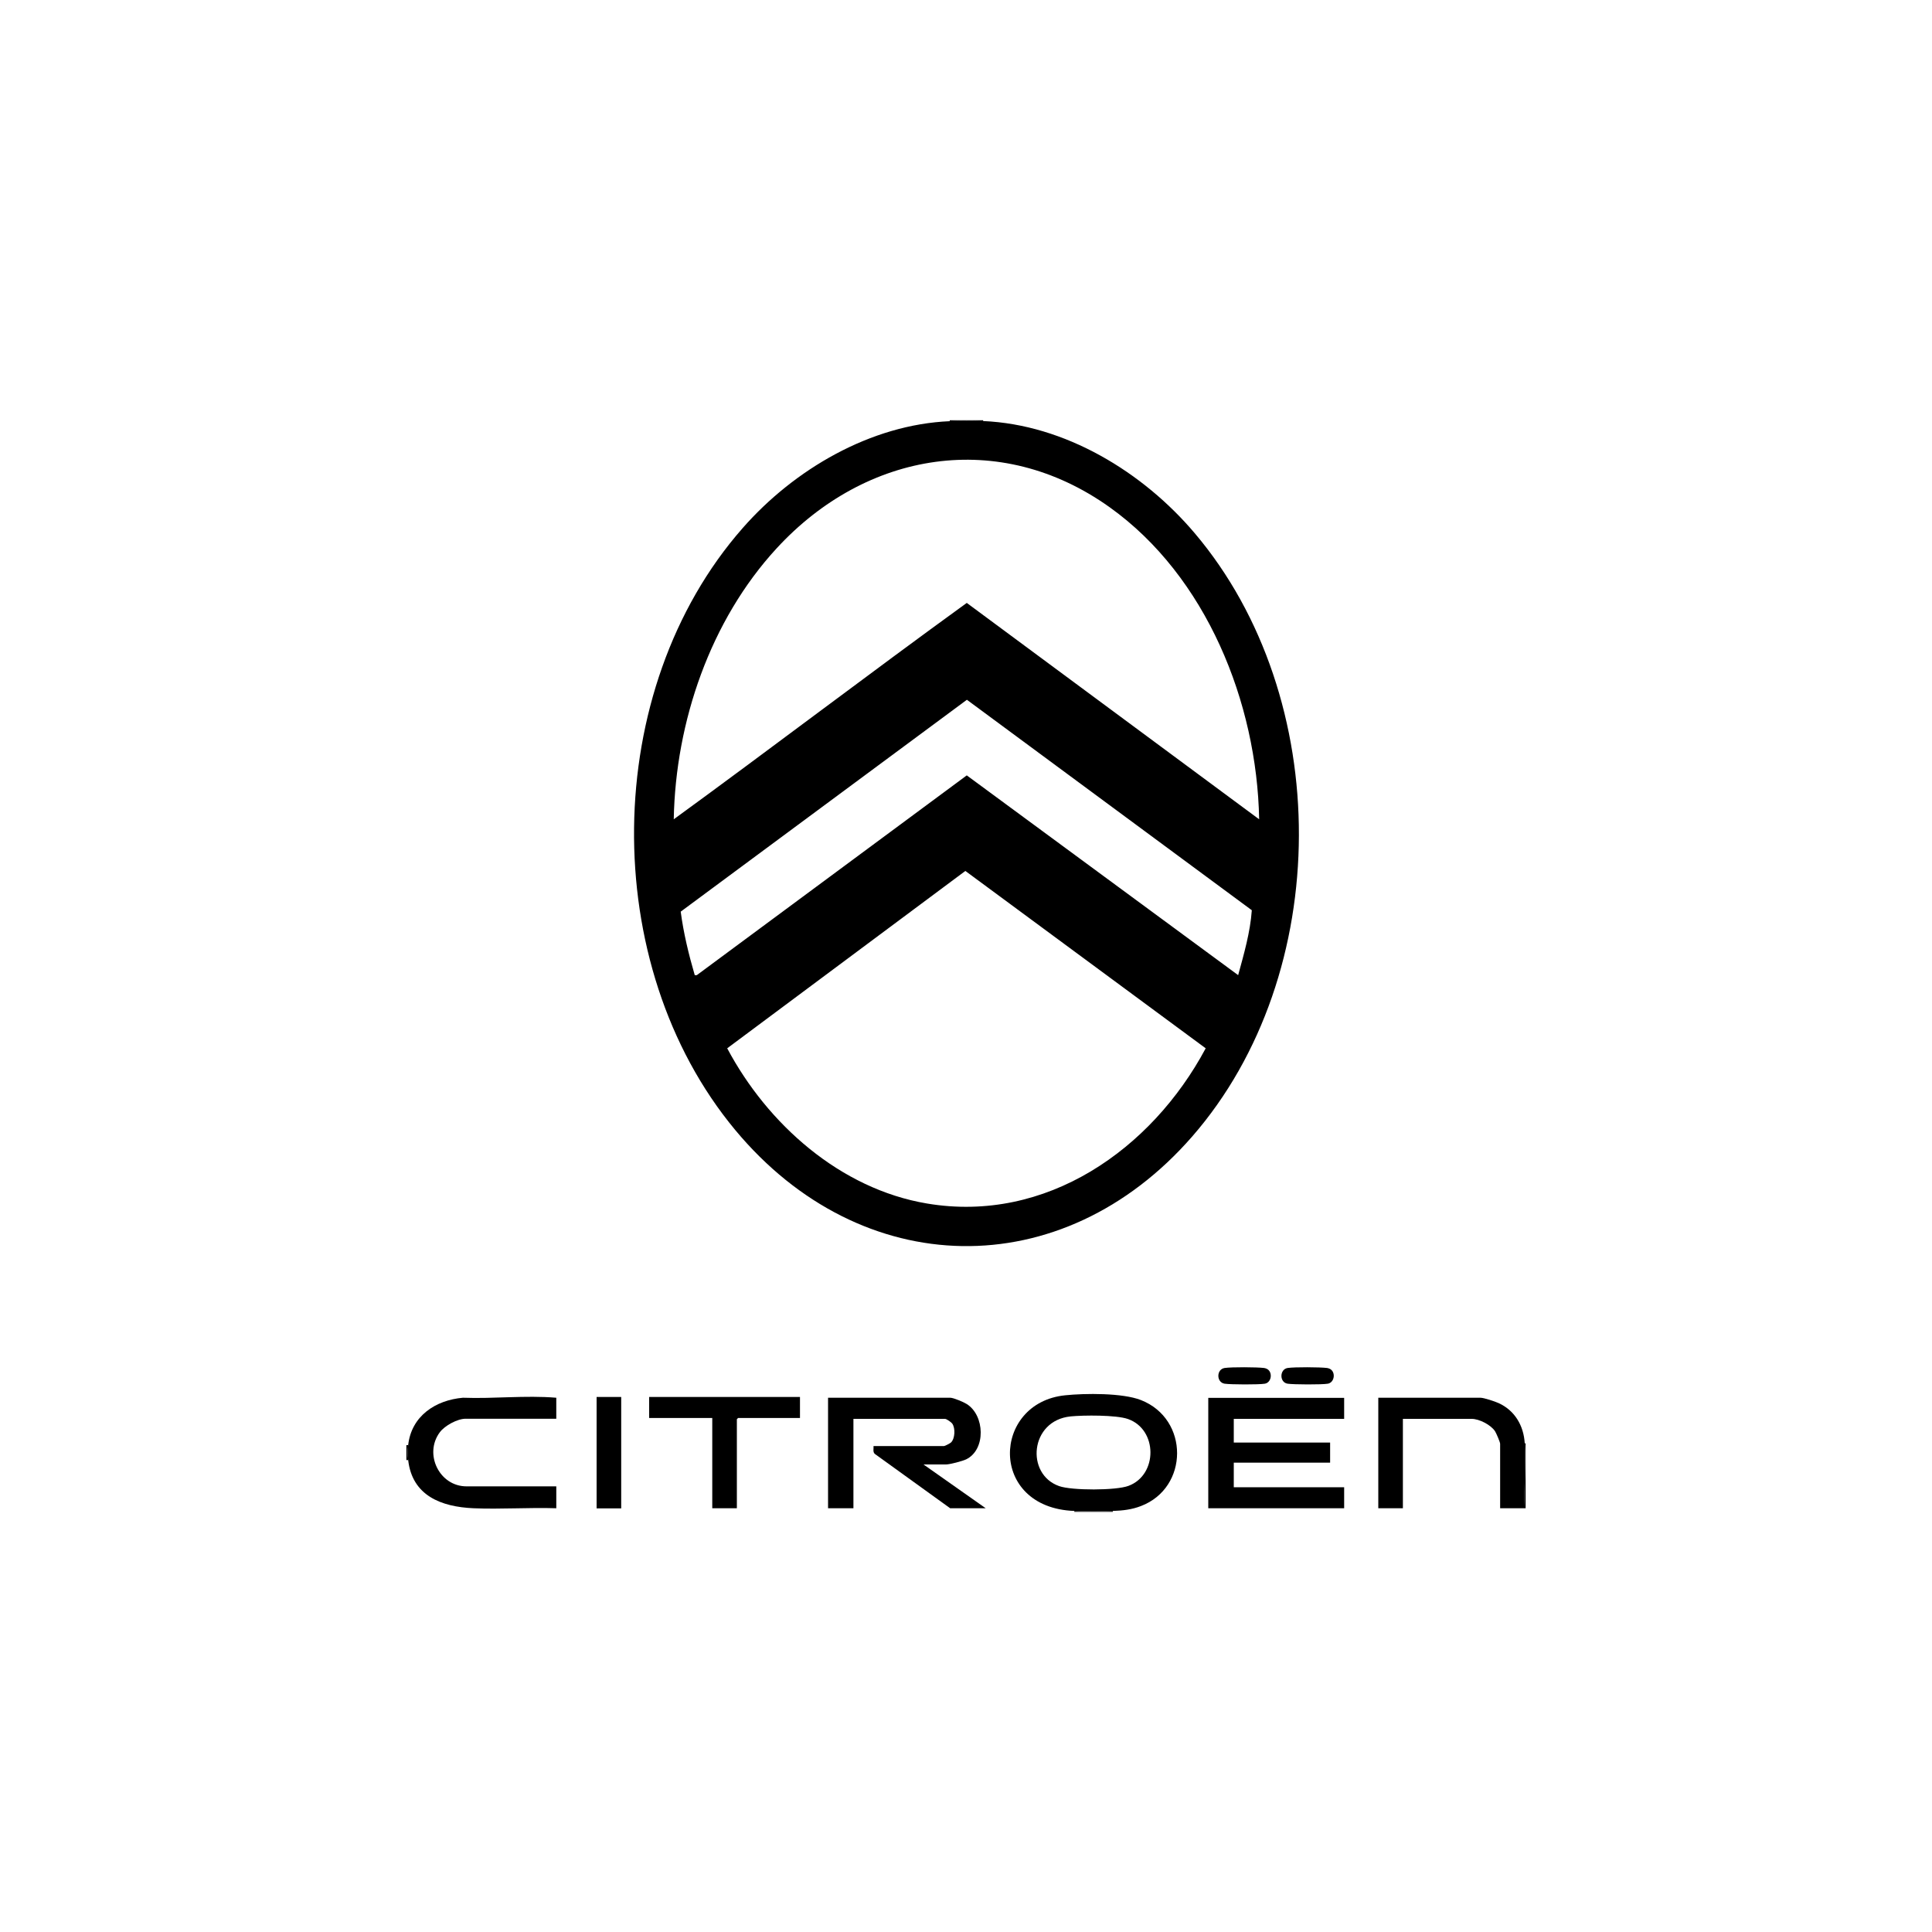 <?xml version="1.0" encoding="UTF-8"?>
<svg xmlns="http://www.w3.org/2000/svg" id="Capa_1" data-name="Capa 1" viewBox="0 0 150 150">
  <g id="oowZOC.tif">
    <g>
      <path d="M118.45,117.1h-.07c-.07-1.66.09-3.39,0-5.04h.07v5.04Z"></path>
      <path d="M86.4,117.31v.07h-2.99v-.07c.95.04,2.04.04,2.99,0Z"></path>
      <path d="M76.33,32.63v.07c-.81-.03-1.77-.03-2.59,0v-.07h2.59Z"></path>
      <path d="M31.69,112.2c-.05.48-.05.68,0,1.16h-.14v-1.16h.14Z"></path>
      <polygon points="104.36 108.53 104.36 110.16 95.79 110.16 95.79 112 103.27 112 103.27 113.56 95.79 113.56 95.79 115.47 104.36 115.47 104.36 117.1 93.81 117.1 93.81 108.53 104.36 108.53"></polygon>
      <path d="M86.4,117.31c-.95.04-2.04.04-2.99,0-6.69-.25-6.4-8.4-.71-8.98,1.55-.16,4.45-.19,5.88.37,3.76,1.47,3.73,6.81,0,8.23-.73.28-1.4.35-2.18.38ZM83.12,109.97c-3.16.32-3.51,4.49-.89,5.41.98.35,4.42.35,5.39-.02,2.28-.85,2.27-4.38-.05-5.19-.92-.32-3.44-.3-4.46-.2Z"></path>
      <path d="M71.7,113.7l4.83,3.4h-2.76l-5.85-4.22c-.17-.15-.08-.41-.1-.61h5.48c.06,0,.47-.21.54-.28.31-.31.34-1.1.1-1.45-.08-.12-.45-.38-.57-.38h-7.11v6.94h-1.97v-8.58h9.49c.25,0,1.05.34,1.28.49,1.4.88,1.5,3.53-.04,4.29-.29.14-1.27.4-1.58.4h-1.74Z"></path>
      <path d="M31.69,112.2c.25-2.25,2.1-3.49,4.25-3.68,2.42.09,4.84-.2,7.25,0v1.63h-7.04c-.64,0-1.63.54-2.01,1.06-1.24,1.68-.03,4.19,2.08,4.19h6.97v1.7c-2.13-.07-4.31.09-6.43,0-2.5-.11-4.76-.97-5.07-3.75-.05-.47-.05-.68,0-1.16Z"></path>
      <path d="M118.38,112.06c.09,1.65-.07,3.38,0,5.04h-1.91v-5c0-.14-.3-.82-.39-.97-.32-.5-1.23-.97-1.82-.97h-5.34v6.94h-1.91v-8.58h7.93c.27,0,1.14.29,1.42.42,1.26.58,1.94,1.76,2.02,3.12Z"></path>
      <path d="M62.11,108.46v1.63h-4.8s-.1.09-.1.1v6.91h-1.91v-7.01h-4.9v-1.63h11.7Z"></path>
      <rect x="46.32" y="108.46" width="1.91" height="8.65"></rect>
      <path d="M98.49,106.37c.32.32.18.98-.29,1.06s-2.65.07-3.12,0c-.65-.1-.65-1.12,0-1.22.53-.08,2.51-.07,3.06,0,.13.02.26.07.35.16Z"></path>
      <path d="M103.38,106.37c.32.32.18.98-.29,1.06s-2.65.07-3.12,0c-.65-.1-.63-1.12,0-1.22.53-.08,2.51-.07,3.06,0,.13.02.26.07.35.16Z"></path>
      <path d="M73.74,32.69c.81-.03,1.77-.03,2.59,0,6.36.27,12.41,3.96,16.43,8.71,10.81,12.76,10.82,34.2-.2,46.84-10.11,11.59-25.7,11.26-35.48-.51-10.67-12.84-10.46-34.17.58-46.73,3.99-4.55,9.93-8.04,16.09-8.3ZM97.76,63.6c-.17-9.06-4.1-18.86-11.61-24.22-8.55-6.1-18.91-4.35-25.85,3.19-5.15,5.59-7.85,13.47-7.99,21.04,7.62-5.55,15.12-11.27,22.75-16.8l22.7,16.8ZM96.13,75.71c.45-1.65.94-3.33,1.06-5.04l-22.12-16.34-22.22,16.45c.22,1.67.62,3.32,1.09,4.93h.16s20.96-15.51,20.96-15.51l21.07,15.51ZM74.95,67.62l-18.49,13.77c3.13,5.89,8.78,10.92,15.51,12.05,9.25,1.56,17.44-4.19,21.64-12.05l-18.66-13.77Z"></path>
    </g>
  </g>
</svg>
